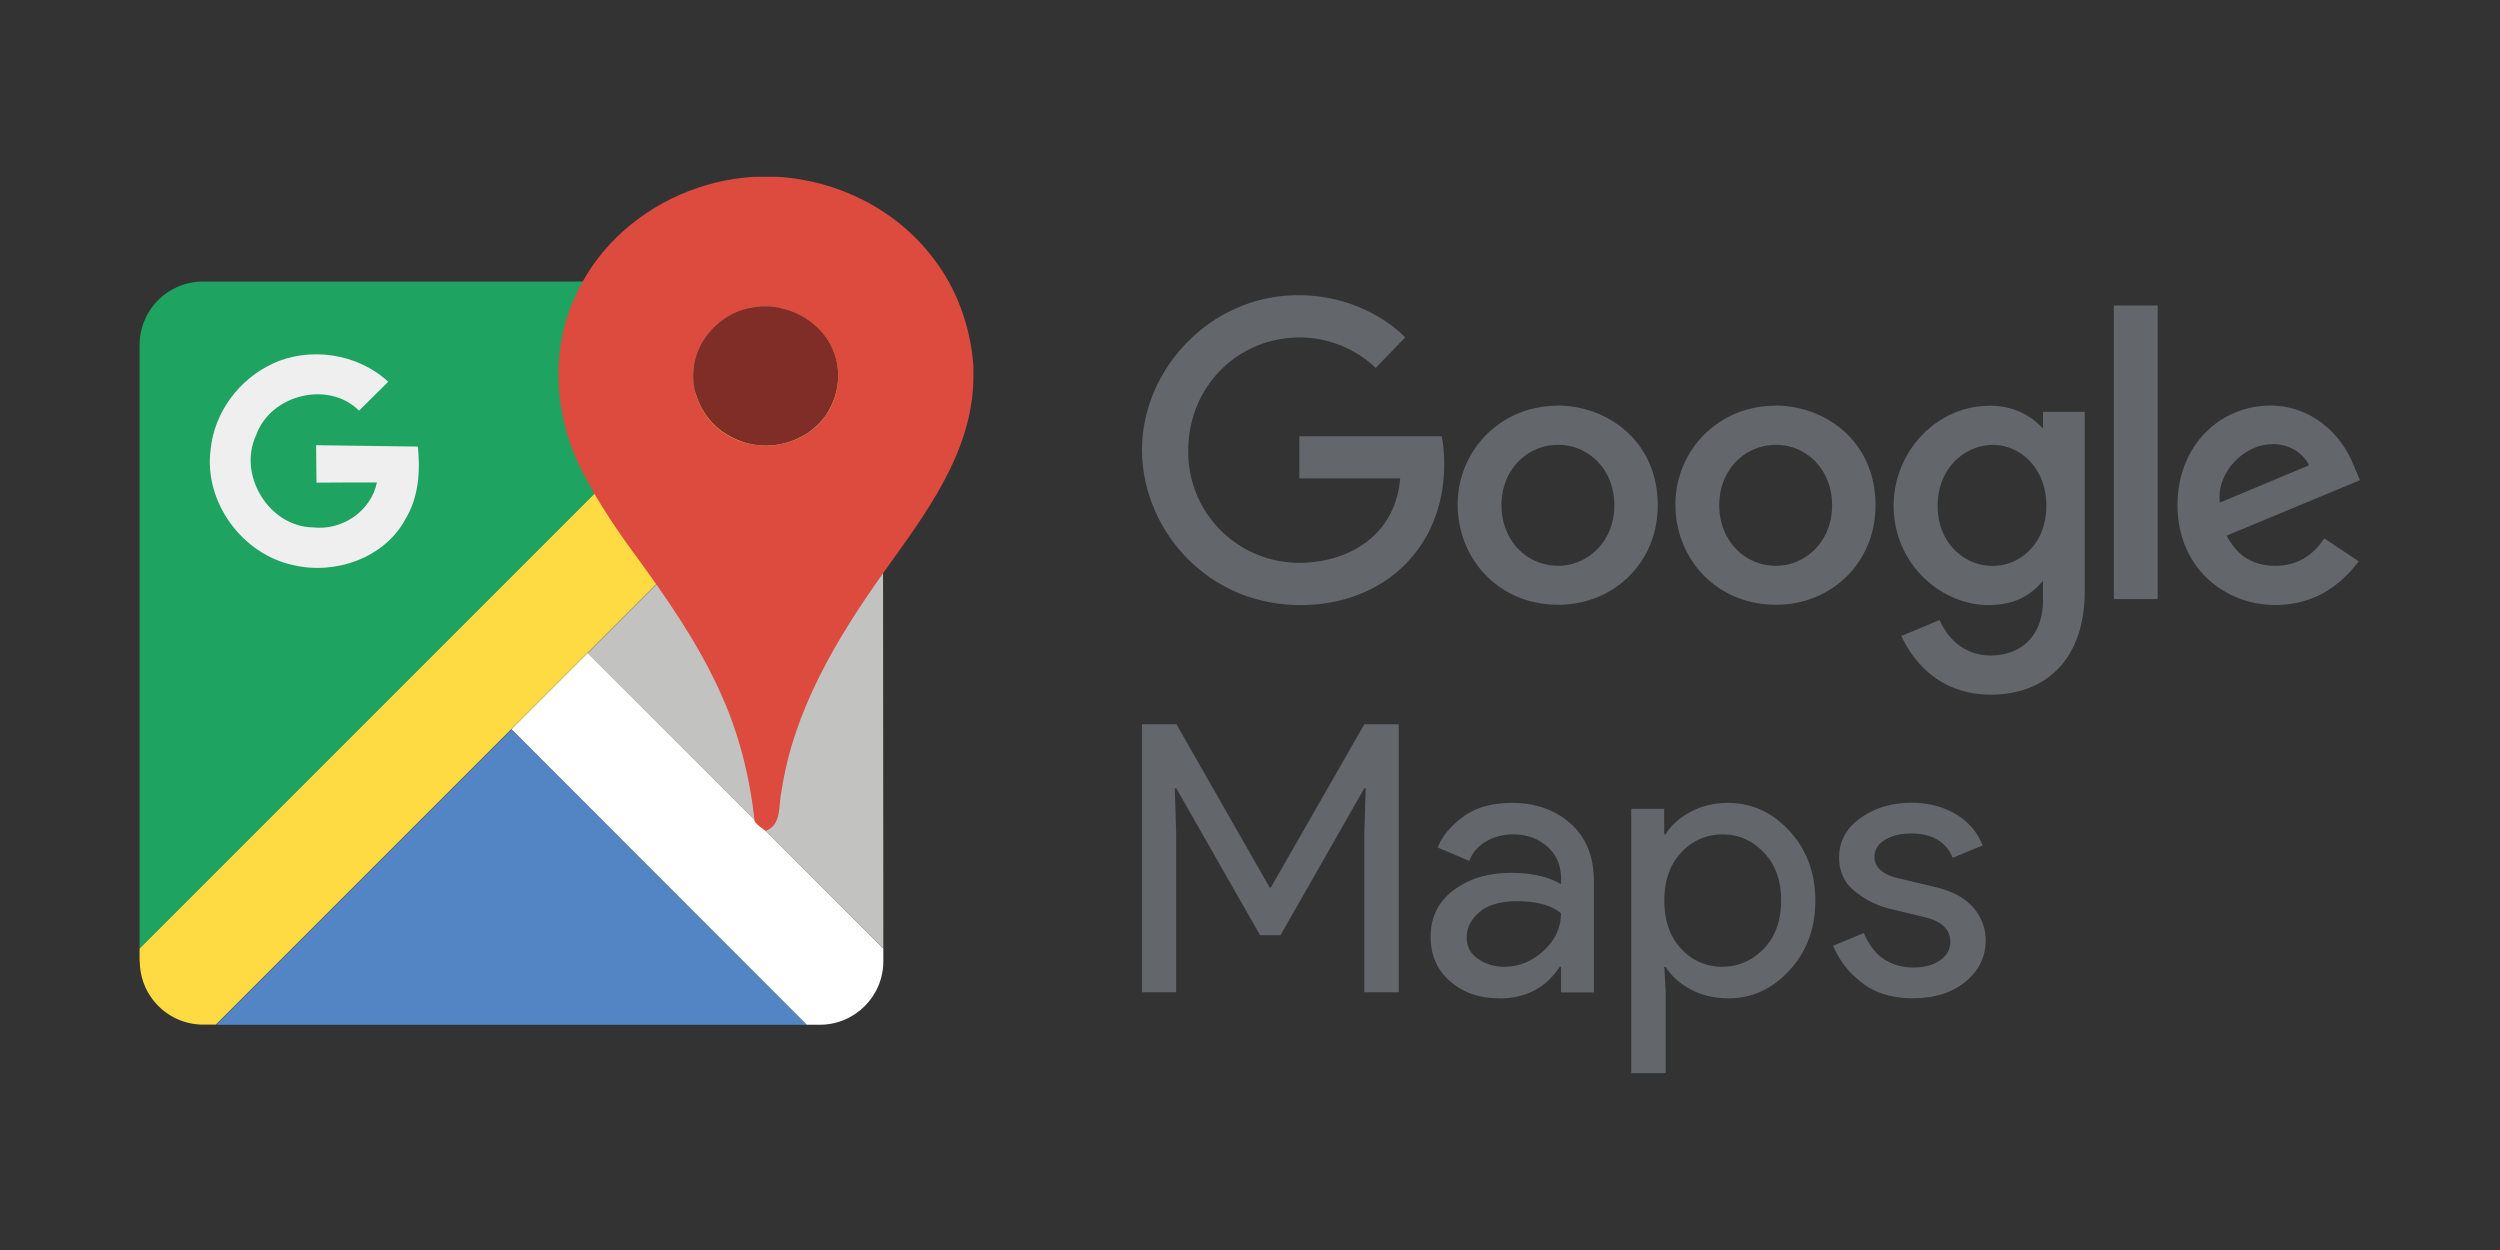 <?xml version="1.0" encoding="UTF-8"?> <svg xmlns="http://www.w3.org/2000/svg" width="120" height="60"><rect width="100%" height="100%" fill="#333333" stroke="none"/> <g fill-rule="evenodd"> <path d="M6.7 45.533v-28.97a3.05 3.05 0 0 1 3.05-3.05h28.97z" fill="#1ea361"></path> <path d="M6.7 46.14v-.608l32.02-32.02h.608a3.05 3.05 0 0 1 3.05 3.05v.6l-32.02 32.02H9.76a3.05 3.05 0 0 1-3.05-3.05" fill="#fedb43"></path> <path d="M10.37 49.192l14.18-14.18 14.18 14.18z" fill="#5384c4"></path> <path d="M38.73 49.192L24.55 35l3.66-3.66L42.4 45.53v.608c0 1.684-1.367 3.05-3.052 3.05h-.608z" fill="#fff"></path> <path d="M42.4 45.533L28.2 31.353l14.18-14.18z" fill="#c2c2c1"></path> </g> <path d="M13.075 17.456c1.815-.83 4.087-.492 5.56.868l-1.4 1.387c-1.474-1.464-4.245-.77-4.936 1.167-.904 1.905.598 4.4 2.723 4.437 1.4.162 2.778-.77 3.07-2.155-.97.002-1.94-.007-2.9.007l-.018-1.797 4.883.066c.122 1.186.038 2.446-.6 3.487-1 1.863-3.363 2.676-5.362 2.206-2.472-.512-4.322-3.048-3.984-5.56.173-1.772 1.37-3.378 2.982-4.112" fill="#efefef"></path> <path d="M36.16 8.488h1.16c2.9.166 5.717 1.578 7.47 3.9 1.148 1.468 1.788 3.3 1.932 5.14v.687c-.067 3.586-2.362 6.53-4.35 9.32-2.23 3.152-4.292 6.587-4.864 10.472-.153.658.03 1.58-.756 1.877-.185-.144-.4-.263-.53-.465-.233-2.172-.776-4.317-1.702-6.3-1.05-2.3-2.515-4.4-4.002-6.443-.905-1.226-1.76-2.494-2.466-3.846-1.1-2.026-1.523-4.42-1.07-6.694.372-1.795 1.3-3.458 2.612-4.744 1.752-1.713 4.12-2.75 6.566-2.903m-.226 6.317c-1.37.306-2.522 1.52-2.638 2.94-.144 1.322.63 2.663 1.814 3.247 1.284.68 2.97.47 4.043-.5 1.002-.886 1.366-2.416.843-3.654-.62-1.55-2.456-2.432-4.063-2.02" fill="#dc4b3e"></path> <path d="M35.933 14.805c1.606-.4 3.444.47 4.063 2.02.523 1.238.158 2.768-.843 3.654-1.073.982-2.76 1.2-4.043.5-1.185-.584-1.958-1.925-1.814-3.247.116-1.42 1.267-2.633 2.638-2.94" fill="#802c27"></path> <path d="M54.817 47.63V34.766h1.653l4.474 7.834H61l4.487-7.834h1.653V47.63h-1.653v-7.637l.066-2.156h-.066l-4.024 7.054h-.978l-4.025-7.054h-.07l.066 2.156v7.636zm17.142.288c-.935 0-1.716-.264-2.345-.81s-.943-1.25-.943-2.137c0-.958.372-1.7 1.12-2.255s1.66-.818 2.75-.818c.97 0 1.767.18 2.39.54v-.25c0-.647-.222-1.165-.665-1.555s-.99-.583-1.635-.583c-.48 0-.914.113-1.303.34s-.656.54-.8.935l-1.516-.646c.203-.527.604-1.015 1.204-1.464s1.388-.674 2.37-.674c1.125 0 2.06.33 2.802.99s1.12 1.588 1.12 2.785v5.318H74.93v-1.226h-.066c-.66 1.006-1.622 1.516-2.892 1.516zm.27-1.516c.683 0 1.303-.254 1.86-.763s.836-1.11.836-1.805c-.467-.384-1.168-.575-2.1-.575-.803 0-1.408.173-1.815.527s-.61.755-.61 1.222c0 .43.186.773.557 1.024s.796.377 1.276.377zm10.725 1.516c-.67 0-1.272-.144-1.806-.43s-.93-.647-1.195-1.08h-.066l.066 1.222v3.88H78.3V38.827h1.582v1.222h.066c.264-.432.662-.79 1.195-1.078s1.134-.43 1.806-.43c1.138 0 2.12.45 2.947 1.348s1.24 2.01 1.24 3.343-.413 2.443-1.24 3.343-1.81 1.347-2.947 1.347zm-.264-1.516c.766 0 1.424-.3 1.977-.872s.827-1.35.827-2.308-.276-1.727-.827-2.3-1.2-.87-1.977-.87a2.63 2.63 0 0 0-1.985.862c-.545.575-.818 1.348-.818 2.318s.273 1.743.818 2.317a2.62 2.62 0 0 0 1.978.857zm9.146 1.516c-.99 0-1.795-.24-2.435-.725s-1.112-1.078-1.41-1.797l1.474-.61c.462 1.1 1.264 1.653 2.39 1.653.514 0 .936-.114 1.266-.342s.494-.527.494-.9c0-.575-.4-.964-1.204-1.167l-1.78-.43a4.22 4.22 0 0 1-1.599-.818c-.503-.402-.754-.943-.754-1.626 0-.778.344-1.41 1.033-1.896s1.506-.727 2.453-.727c.778 0 1.474.177 2.085.53s1.055.86 1.32 1.518l-1.437.593c-.33-.778-.994-1.167-2.012-1.167-.49 0-.905.102-1.24.305s-.504.48-.504.826c0 .503.396.844 1.167 1.024l1.743.413c.826.198 1.437.527 1.833.99a2.37 2.37 0 0 1 .593 1.582c0 .79-.33 1.45-.97 1.976s-1.48.79-2.497.79zM69.192 20.94h-6.824v2.024h4.84c-.24 2.84-2.602 4.05-4.83 4.05a5.32 5.32 0 0 1-5.342-5.39c0-3.064 2.373-5.425 5.348-5.425 2.294 0 3.648 1.464 3.648 1.464l1.417-1.468s-1.82-2.025-5.138-2.025c-4.225 0-7.494 3.573-7.494 7.418 0 3.774 3.075 7.455 7.602 7.455 3.982 0 6.903-2.728 6.903-6.762 0-.857-.123-1.342-.123-1.342zm5.588-1.466c-2.8 0-4.813 2.19-4.813 4.742 0 2.59 1.946 4.813 4.84 4.813 2.62 0 4.764-2.002 4.764-4.764 0-3.167-2.496-4.797-4.797-4.797zm.028 1.878c1.377 0 2.68 1.113 2.68 2.906 0 1.756-1.3 2.9-2.688 2.9-1.526 0-2.73-1.222-2.73-2.914 0-1.656 1.19-2.892 2.736-2.892zm10.425-1.878c-2.8 0-4.813 2.19-4.813 4.742 0 2.59 1.946 4.813 4.84 4.813 2.62 0 4.764-2.002 4.764-4.764 0-3.167-2.495-4.797-4.797-4.797zm.028 1.878c1.377 0 2.68 1.113 2.68 2.906 0 1.756-1.3 2.9-2.687 2.9-1.526 0-2.73-1.222-2.73-2.914 0-1.656 1.19-2.892 2.736-2.892zm10.224-1.872c-2.57 0-4.59 2.25-4.59 4.777 0 2.878 2.342 4.787 4.545 4.787 1.363 0 2.087-.54 2.622-1.162v.943c0 1.65-1.002 2.637-2.513 2.637-1.46 0-2.193-1.086-2.447-1.702l-1.837.768c.65 1.385 1.965 2.815 4.3 2.815 2.555 0 4.503-1.61 4.503-4.984v-8.59h-2.004v.8c-.616-.664-1.46-1.097-2.57-1.097zm.187 1.874c1.253 0 2.553 1.076 2.553 2.913 0 1.868-1.29 2.897-2.582 2.897-1.37 0-2.637-1.112-2.637-2.88 0-1.835 1.324-2.93 2.673-2.93zm13.308-1.886c-2.424 0-4.46 1.928-4.46 4.775 0 3.01 2.268 4.797 4.692 4.797 2.024 0 3.264-1.106 4.005-2.098l-1.652-1.1c-.43.66-1.146 1.316-2.342 1.316-1.344 0-1.96-.736-2.344-1.448l6.4-2.66-.333-.78c-.62-1.526-2.064-2.802-3.976-2.802zm.084 1.846c.874 0 1.502.464 1.77 1.02l-4.28 1.79c-.185-1.385 1.12-2.8 2.505-2.8zm-7.6 7.442h2.106v-14.09h-2.106z" fill="#63666a"></path> </svg> 